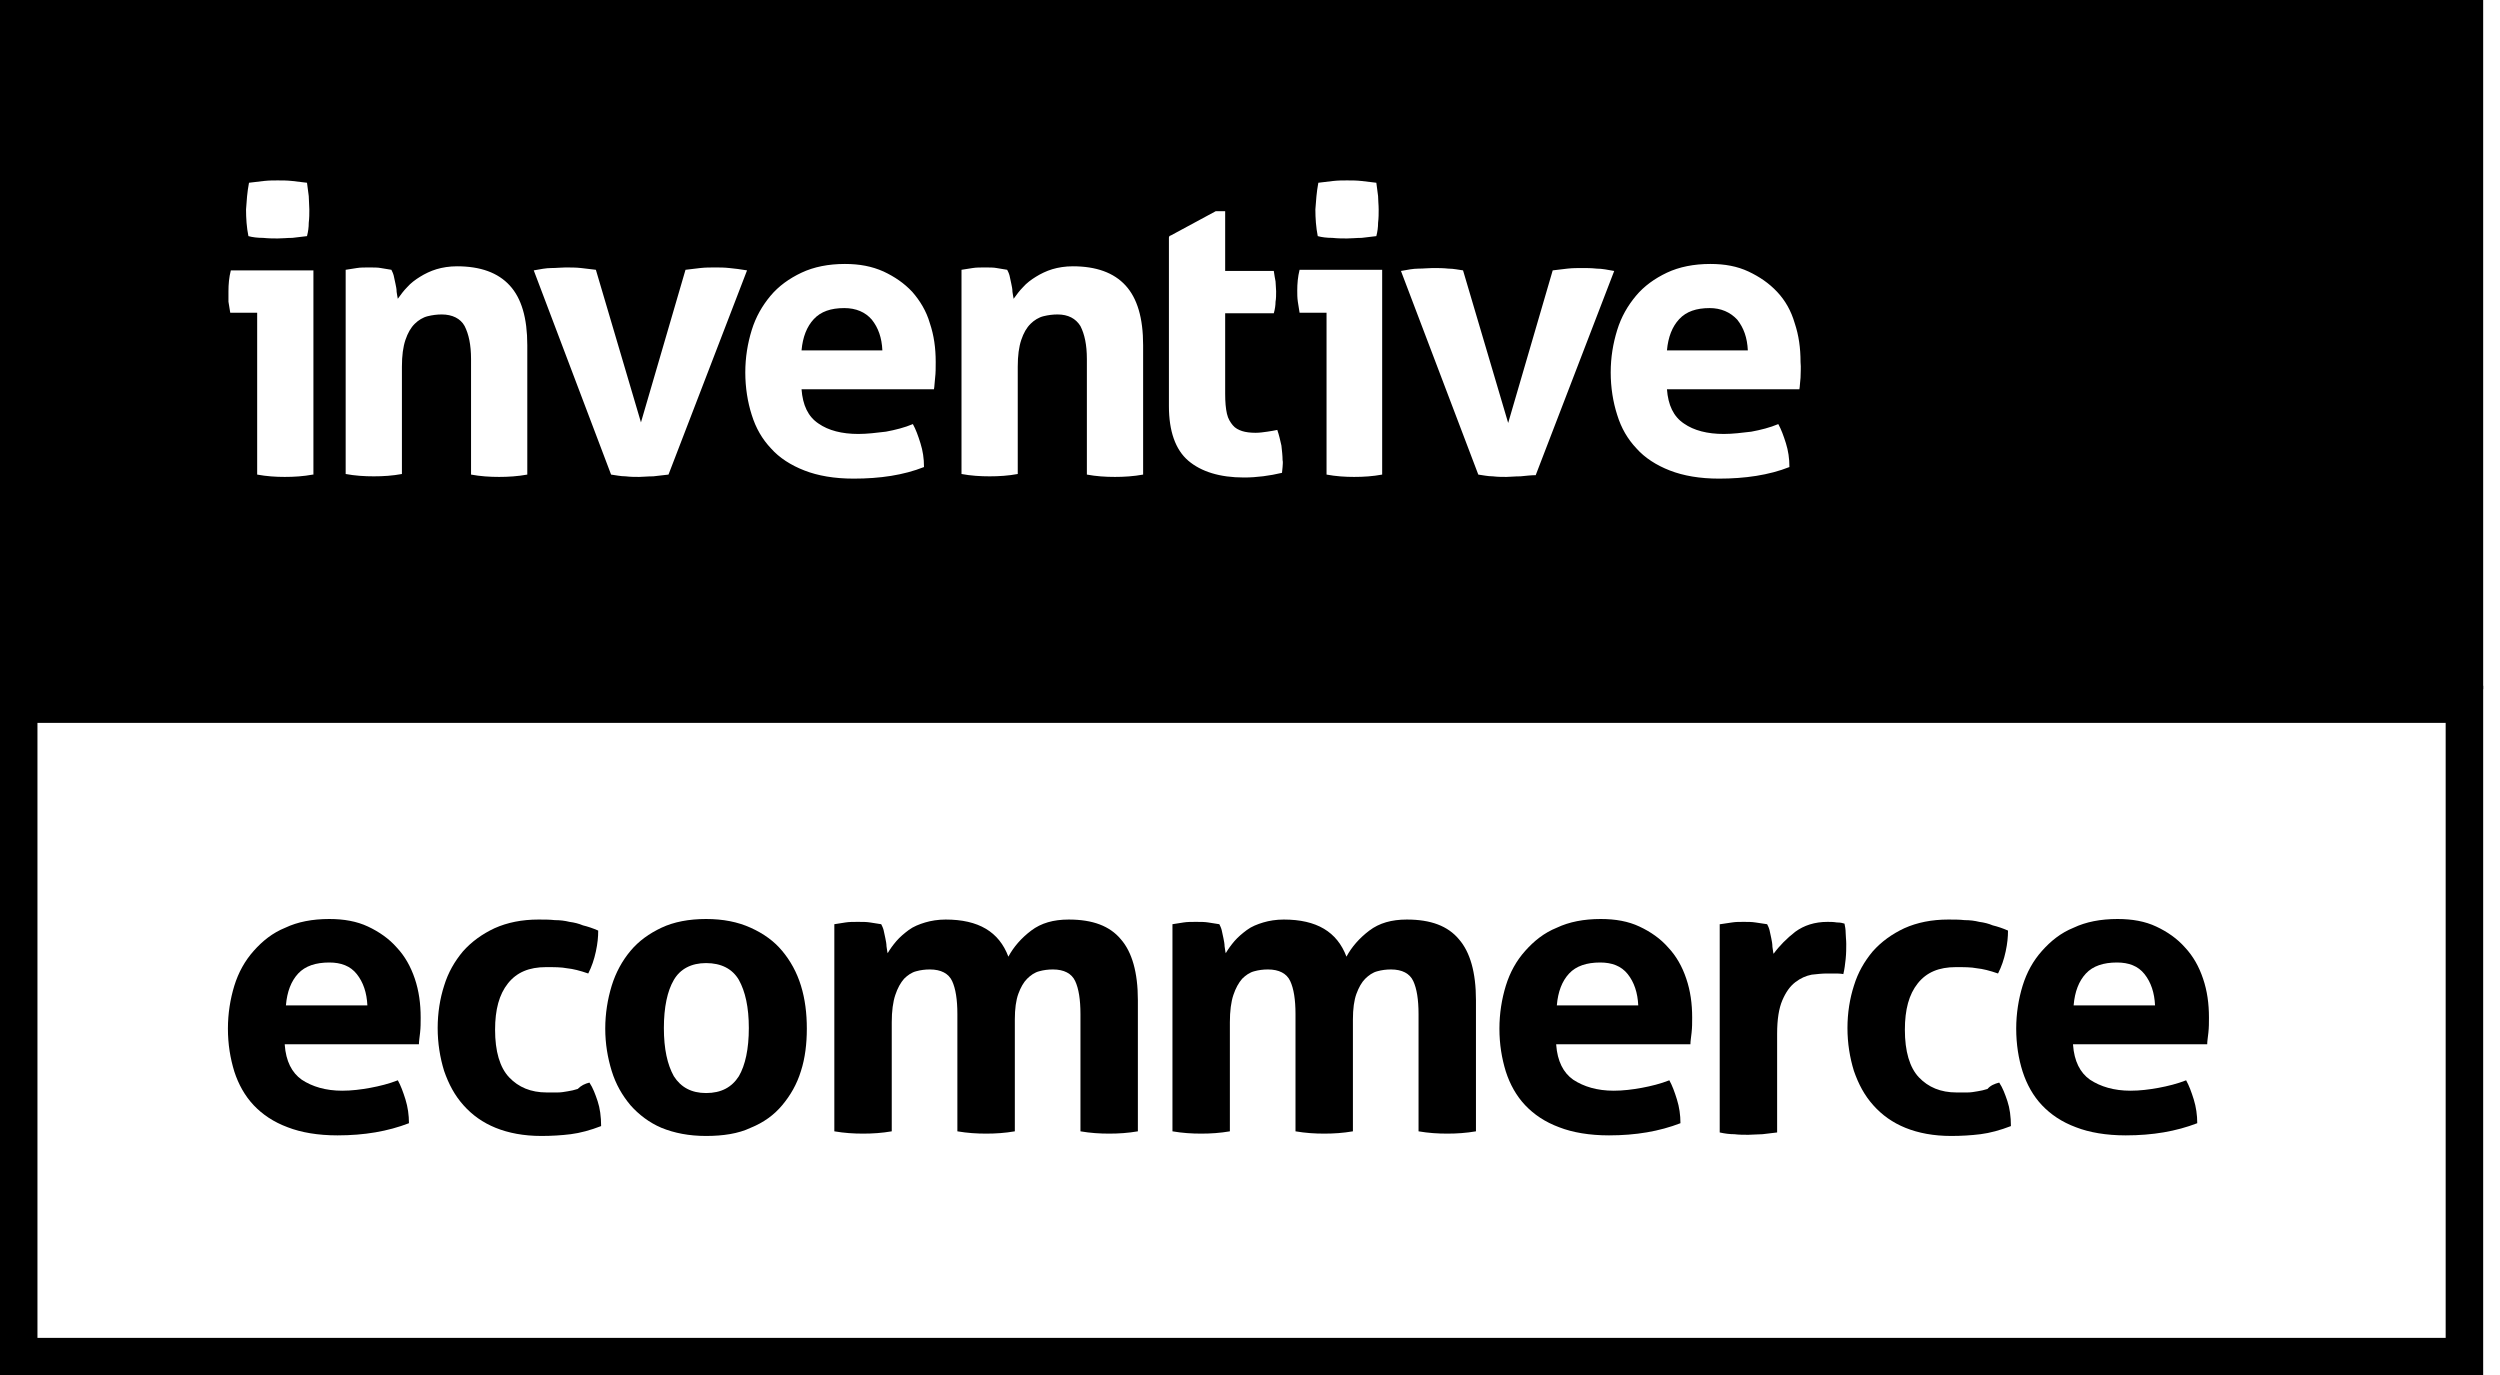 <?xml version="1.0" encoding="UTF-8"?> <svg xmlns="http://www.w3.org/2000/svg" width="60" height="33" viewBox="0 0 60 33" fill="none"> <path d="M58.696 32.109H0.899V17.349H58.696V32.109ZM59.596 16.458H-0.001V33H59.596V16.458Z" fill="black"></path> <path d="M6.834 25.077C6.862 25.467 7.003 25.745 7.242 25.913C7.495 26.08 7.818 26.177 8.212 26.177C8.437 26.177 8.662 26.149 8.887 26.108C9.112 26.066 9.337 26.01 9.548 25.927C9.618 26.052 9.674 26.205 9.731 26.386C9.787 26.567 9.815 26.762 9.815 26.957C9.309 27.152 8.746 27.249 8.099 27.249C7.635 27.249 7.228 27.18 6.904 27.054C6.567 26.929 6.299 26.748 6.088 26.525C5.878 26.302 5.723 26.024 5.624 25.718C5.526 25.397 5.47 25.063 5.47 24.687C5.47 24.325 5.526 23.977 5.624 23.657C5.723 23.337 5.878 23.058 6.088 22.822C6.299 22.585 6.538 22.39 6.848 22.265C7.143 22.125 7.495 22.056 7.903 22.056C8.254 22.056 8.563 22.111 8.831 22.237C9.098 22.362 9.337 22.529 9.52 22.738C9.717 22.947 9.857 23.197 9.956 23.49C10.054 23.782 10.096 24.089 10.096 24.423C10.096 24.548 10.096 24.66 10.082 24.785C10.068 24.91 10.054 24.994 10.054 25.063H6.834V25.077ZM8.817 24.13C8.803 23.824 8.718 23.573 8.563 23.378C8.409 23.183 8.184 23.1 7.903 23.1C7.579 23.1 7.326 23.183 7.157 23.364C6.988 23.546 6.89 23.796 6.862 24.13H8.817Z" fill="black"></path> <path d="M14.146 25.982C14.23 26.107 14.287 26.261 14.343 26.428C14.399 26.595 14.427 26.803 14.427 27.026C14.174 27.124 13.921 27.193 13.696 27.221C13.471 27.249 13.232 27.263 12.993 27.263C12.571 27.263 12.206 27.193 11.896 27.068C11.587 26.943 11.334 26.762 11.123 26.525C10.912 26.288 10.771 26.024 10.659 25.703C10.56 25.383 10.504 25.035 10.504 24.673C10.504 24.311 10.56 23.963 10.659 23.657C10.757 23.336 10.912 23.072 11.109 22.835C11.319 22.598 11.573 22.417 11.868 22.278C12.177 22.139 12.529 22.069 12.923 22.069C13.063 22.069 13.19 22.069 13.316 22.083C13.443 22.083 13.556 22.097 13.668 22.125C13.78 22.139 13.893 22.167 13.991 22.209C14.104 22.236 14.23 22.278 14.357 22.334C14.357 22.487 14.343 22.64 14.301 22.835C14.259 23.03 14.202 23.197 14.118 23.364C13.921 23.295 13.752 23.253 13.612 23.239C13.471 23.211 13.302 23.211 13.105 23.211C12.698 23.211 12.402 23.336 12.191 23.601C11.98 23.866 11.882 24.228 11.882 24.715C11.882 25.23 11.995 25.62 12.22 25.857C12.444 26.093 12.74 26.219 13.12 26.219C13.218 26.219 13.302 26.219 13.387 26.219C13.471 26.219 13.541 26.205 13.626 26.191C13.71 26.177 13.78 26.163 13.865 26.135C13.949 26.052 14.034 26.01 14.146 25.982Z" fill="black"></path> <path d="M16.945 27.263C16.537 27.263 16.186 27.194 15.876 27.068C15.581 26.943 15.328 26.748 15.131 26.525C14.934 26.289 14.78 26.024 14.681 25.704C14.583 25.384 14.526 25.049 14.526 24.687C14.526 24.325 14.583 23.977 14.681 23.657C14.78 23.337 14.934 23.058 15.131 22.822C15.328 22.585 15.581 22.404 15.876 22.265C16.172 22.125 16.537 22.056 16.945 22.056C17.353 22.056 17.704 22.125 18.014 22.265C18.323 22.404 18.576 22.585 18.773 22.822C18.97 23.058 19.125 23.337 19.223 23.657C19.322 23.977 19.364 24.325 19.364 24.687C19.364 25.049 19.322 25.397 19.223 25.704C19.125 26.024 18.97 26.289 18.773 26.525C18.576 26.762 18.323 26.943 18.014 27.068C17.719 27.208 17.353 27.263 16.945 27.263ZM16.945 26.233C17.311 26.233 17.564 26.094 17.733 25.829C17.887 25.564 17.972 25.175 17.972 24.673C17.972 24.172 17.887 23.796 17.733 23.518C17.578 23.253 17.311 23.114 16.945 23.114C16.594 23.114 16.326 23.253 16.172 23.518C16.017 23.782 15.933 24.172 15.933 24.673C15.933 25.175 16.017 25.551 16.172 25.829C16.34 26.094 16.594 26.233 16.945 26.233Z" fill="black"></path> <path d="M20.024 22.181C20.109 22.167 20.207 22.153 20.292 22.139C20.376 22.125 20.488 22.125 20.587 22.125C20.699 22.125 20.798 22.125 20.882 22.139C20.967 22.153 21.051 22.167 21.149 22.181C21.163 22.209 21.192 22.264 21.206 22.32C21.22 22.376 21.234 22.445 21.248 22.515C21.262 22.584 21.276 22.654 21.276 22.71C21.29 22.779 21.29 22.835 21.304 22.877C21.36 22.779 21.431 22.682 21.515 22.584C21.599 22.487 21.698 22.404 21.81 22.32C21.923 22.236 22.064 22.181 22.204 22.139C22.345 22.097 22.514 22.069 22.696 22.069C23.484 22.069 23.976 22.362 24.201 22.96C24.328 22.724 24.51 22.515 24.749 22.334C24.988 22.153 25.284 22.069 25.649 22.069C26.226 22.069 26.634 22.223 26.901 22.543C27.168 22.849 27.309 23.336 27.309 24.005V27.152C27.07 27.193 26.845 27.207 26.62 27.207C26.395 27.207 26.17 27.193 25.931 27.152V24.339C25.931 23.991 25.889 23.726 25.804 23.545C25.72 23.364 25.537 23.267 25.27 23.267C25.157 23.267 25.045 23.281 24.946 23.309C24.834 23.336 24.735 23.406 24.651 23.49C24.567 23.573 24.496 23.698 24.44 23.852C24.384 24.005 24.356 24.214 24.356 24.464V27.152C24.117 27.193 23.892 27.207 23.667 27.207C23.442 27.207 23.217 27.193 22.977 27.152V24.339C22.977 23.991 22.935 23.726 22.851 23.545C22.767 23.364 22.584 23.267 22.317 23.267C22.204 23.267 22.092 23.281 21.993 23.309C21.881 23.336 21.782 23.406 21.698 23.49C21.613 23.587 21.543 23.712 21.487 23.88C21.431 24.047 21.402 24.269 21.402 24.534V27.152C21.163 27.193 20.939 27.207 20.713 27.207C20.488 27.207 20.264 27.193 20.024 27.152V22.181Z" fill="black"></path> <path d="M28.139 22.181C28.223 22.167 28.322 22.153 28.406 22.139C28.49 22.125 28.603 22.125 28.701 22.125C28.814 22.125 28.912 22.125 28.997 22.139C29.081 22.153 29.165 22.167 29.264 22.181C29.278 22.209 29.306 22.264 29.32 22.32C29.334 22.376 29.348 22.445 29.362 22.515C29.376 22.584 29.39 22.654 29.39 22.71C29.404 22.779 29.404 22.835 29.418 22.877C29.475 22.779 29.545 22.682 29.629 22.584C29.714 22.487 29.812 22.404 29.925 22.32C30.037 22.236 30.178 22.181 30.318 22.139C30.459 22.097 30.628 22.069 30.811 22.069C31.598 22.069 32.09 22.362 32.315 22.96C32.442 22.724 32.625 22.515 32.864 22.334C33.103 22.153 33.398 22.069 33.764 22.069C34.34 22.069 34.748 22.223 35.015 22.543C35.282 22.849 35.423 23.336 35.423 24.005V27.152C35.184 27.193 34.959 27.207 34.734 27.207C34.509 27.207 34.284 27.193 34.045 27.152V24.339C34.045 23.991 34.003 23.726 33.918 23.545C33.834 23.364 33.651 23.267 33.384 23.267C33.272 23.267 33.159 23.281 33.061 23.309C32.948 23.336 32.85 23.406 32.765 23.49C32.681 23.573 32.611 23.698 32.554 23.852C32.498 24.005 32.47 24.214 32.47 24.464V27.152C32.231 27.193 32.006 27.207 31.781 27.207C31.556 27.207 31.331 27.193 31.092 27.152V24.339C31.092 23.991 31.05 23.726 30.965 23.545C30.881 23.364 30.698 23.267 30.431 23.267C30.318 23.267 30.206 23.281 30.107 23.309C29.995 23.336 29.896 23.406 29.812 23.49C29.728 23.587 29.657 23.712 29.601 23.88C29.545 24.047 29.517 24.269 29.517 24.534V27.152C29.278 27.193 29.053 27.207 28.828 27.207C28.603 27.207 28.378 27.193 28.139 27.152V22.181Z" fill="black"></path> <path d="M37.349 25.077C37.378 25.467 37.518 25.745 37.757 25.913C38.011 26.08 38.334 26.177 38.728 26.177C38.953 26.177 39.178 26.149 39.403 26.108C39.628 26.066 39.853 26.01 40.064 25.927C40.134 26.052 40.19 26.205 40.246 26.386C40.303 26.567 40.331 26.762 40.331 26.957C39.825 27.152 39.262 27.249 38.615 27.249C38.151 27.249 37.743 27.18 37.42 27.054C37.082 26.929 36.815 26.748 36.604 26.525C36.393 26.302 36.239 26.024 36.14 25.718C36.042 25.397 35.986 25.063 35.986 24.687C35.986 24.325 36.042 23.977 36.14 23.657C36.239 23.337 36.393 23.058 36.604 22.822C36.815 22.585 37.054 22.39 37.364 22.265C37.659 22.125 38.011 22.056 38.418 22.056C38.77 22.056 39.079 22.111 39.346 22.237C39.614 22.362 39.853 22.529 40.035 22.738C40.232 22.947 40.373 23.197 40.471 23.49C40.57 23.782 40.612 24.089 40.612 24.423C40.612 24.548 40.612 24.66 40.598 24.785C40.584 24.91 40.57 24.994 40.57 25.063H37.349V25.077ZM39.318 24.13C39.304 23.824 39.22 23.573 39.065 23.378C38.91 23.183 38.685 23.1 38.404 23.1C38.081 23.1 37.828 23.183 37.659 23.364C37.49 23.546 37.392 23.796 37.364 24.13H39.318Z" fill="black"></path> <path d="M41.286 22.181C41.385 22.167 41.469 22.153 41.568 22.139C41.652 22.125 41.751 22.125 41.849 22.125C41.947 22.125 42.046 22.125 42.13 22.139C42.229 22.153 42.313 22.167 42.411 22.181C42.426 22.209 42.454 22.264 42.468 22.32C42.482 22.376 42.496 22.445 42.51 22.515C42.524 22.584 42.538 22.654 42.538 22.724C42.552 22.793 42.552 22.849 42.566 22.891C42.707 22.696 42.89 22.515 43.087 22.362C43.297 22.209 43.551 22.125 43.86 22.125C43.93 22.125 44.001 22.125 44.085 22.139C44.169 22.139 44.226 22.153 44.268 22.167C44.282 22.236 44.296 22.306 44.296 22.39C44.296 22.473 44.31 22.557 44.31 22.654C44.31 22.765 44.31 22.877 44.296 23.016C44.282 23.142 44.268 23.267 44.24 23.378C44.169 23.364 44.085 23.364 44.001 23.364C43.916 23.364 43.86 23.364 43.846 23.364C43.733 23.364 43.607 23.378 43.48 23.392C43.34 23.42 43.213 23.476 43.087 23.573C42.96 23.671 42.861 23.81 42.777 24.005C42.693 24.2 42.651 24.464 42.651 24.812V27.179C42.538 27.193 42.411 27.207 42.299 27.221C42.187 27.221 42.074 27.235 41.962 27.235C41.849 27.235 41.736 27.235 41.624 27.221C41.511 27.221 41.399 27.207 41.273 27.179V22.181H41.286Z" fill="black"></path> <path d="M47.981 25.982C48.065 26.107 48.122 26.261 48.178 26.428C48.234 26.595 48.262 26.803 48.262 27.026C48.009 27.124 47.756 27.193 47.531 27.221C47.306 27.249 47.067 27.263 46.828 27.263C46.406 27.263 46.04 27.193 45.731 27.068C45.422 26.943 45.169 26.762 44.958 26.525C44.747 26.288 44.606 26.024 44.494 25.703C44.395 25.383 44.339 25.035 44.339 24.673C44.339 24.311 44.395 23.963 44.494 23.657C44.592 23.336 44.747 23.072 44.944 22.835C45.154 22.598 45.408 22.417 45.703 22.278C46.012 22.139 46.364 22.069 46.758 22.069C46.898 22.069 47.025 22.069 47.151 22.083C47.278 22.083 47.39 22.097 47.503 22.125C47.615 22.139 47.728 22.167 47.826 22.209C47.939 22.236 48.065 22.278 48.192 22.334C48.192 22.487 48.178 22.64 48.136 22.835C48.094 23.03 48.037 23.197 47.953 23.364C47.756 23.295 47.587 23.253 47.447 23.239C47.306 23.211 47.137 23.211 46.94 23.211C46.533 23.211 46.237 23.336 46.026 23.601C45.815 23.866 45.717 24.228 45.717 24.715C45.717 25.23 45.83 25.62 46.054 25.857C46.279 26.093 46.575 26.219 46.955 26.219C47.053 26.219 47.137 26.219 47.222 26.219C47.306 26.219 47.376 26.205 47.461 26.191C47.545 26.177 47.615 26.163 47.7 26.135C47.77 26.052 47.869 26.01 47.981 25.982Z" fill="black"></path> <path d="M49.753 25.077C49.781 25.467 49.921 25.745 50.16 25.913C50.414 26.08 50.737 26.177 51.131 26.177C51.356 26.177 51.581 26.149 51.806 26.108C52.031 26.066 52.256 26.01 52.467 25.927C52.537 26.052 52.593 26.205 52.65 26.386C52.706 26.567 52.734 26.762 52.734 26.957C52.228 27.152 51.665 27.249 51.018 27.249C50.554 27.249 50.146 27.18 49.823 27.054C49.485 26.929 49.218 26.748 49.007 26.525C48.796 26.302 48.642 26.024 48.543 25.718C48.445 25.411 48.389 25.063 48.389 24.687C48.389 24.325 48.445 23.977 48.543 23.657C48.642 23.337 48.796 23.058 49.007 22.822C49.218 22.585 49.457 22.39 49.767 22.265C50.062 22.125 50.414 22.056 50.821 22.056C51.173 22.056 51.482 22.111 51.749 22.237C52.017 22.362 52.256 22.529 52.439 22.738C52.635 22.947 52.776 23.197 52.874 23.49C52.973 23.782 53.015 24.089 53.015 24.423C53.015 24.548 53.015 24.66 53.001 24.785C52.987 24.91 52.973 24.994 52.973 25.063H49.753V25.077ZM51.721 24.13C51.707 23.824 51.623 23.573 51.468 23.378C51.314 23.183 51.089 23.1 50.807 23.1C50.484 23.1 50.231 23.183 50.062 23.364C49.893 23.546 49.795 23.796 49.767 24.13H51.721Z" fill="black"></path> <path d="M41.033 7.394C40.71 7.394 40.471 7.477 40.302 7.658C40.133 7.839 40.035 8.09 40.007 8.41H41.948C41.934 8.104 41.849 7.867 41.694 7.672C41.526 7.491 41.301 7.394 41.033 7.394Z" fill="black"></path> <path d="M20.263 7.394C19.94 7.394 19.701 7.477 19.532 7.658C19.363 7.839 19.265 8.09 19.237 8.41H21.177C21.163 8.104 21.079 7.867 20.924 7.672C20.769 7.491 20.544 7.394 20.263 7.394Z" fill="black"></path> <path d="M-0.001 0V16.542H59.596V0H-0.001ZM31.64 4.386C31.752 4.372 31.865 4.358 31.991 4.344C32.118 4.33 32.23 4.33 32.329 4.33C32.441 4.33 32.554 4.33 32.68 4.344C32.807 4.358 32.934 4.372 33.032 4.386C33.046 4.497 33.06 4.595 33.074 4.706C33.074 4.804 33.088 4.915 33.088 5.027C33.088 5.124 33.088 5.235 33.074 5.347C33.074 5.458 33.06 5.556 33.032 5.667C32.919 5.681 32.807 5.695 32.68 5.709C32.554 5.709 32.441 5.723 32.329 5.723C32.23 5.723 32.104 5.723 31.977 5.709C31.851 5.709 31.724 5.695 31.626 5.667C31.584 5.458 31.569 5.235 31.569 5.027C31.584 4.818 31.598 4.609 31.64 4.386ZM5.976 4.386C6.088 4.372 6.201 4.358 6.327 4.344C6.454 4.33 6.566 4.33 6.665 4.33C6.777 4.33 6.89 4.33 7.016 4.344C7.143 4.358 7.269 4.372 7.368 4.386C7.382 4.497 7.396 4.595 7.41 4.706C7.41 4.804 7.424 4.915 7.424 5.027C7.424 5.124 7.424 5.235 7.41 5.347C7.41 5.458 7.396 5.556 7.368 5.667C7.255 5.681 7.143 5.695 7.016 5.709C6.89 5.709 6.777 5.723 6.665 5.723C6.566 5.723 6.454 5.723 6.313 5.709C6.187 5.709 6.06 5.695 5.962 5.667C5.919 5.458 5.905 5.235 5.905 5.027C5.919 4.818 5.933 4.609 5.976 4.386ZM7.508 11.39C7.283 11.432 7.058 11.446 6.833 11.446C6.622 11.446 6.397 11.432 6.172 11.39V7.505H5.526C5.512 7.422 5.497 7.338 5.483 7.241C5.483 7.157 5.483 7.059 5.483 6.99C5.483 6.823 5.497 6.656 5.54 6.489H7.522V11.39H7.508ZM12.655 11.39C12.43 11.432 12.191 11.446 11.98 11.446C11.755 11.446 11.53 11.432 11.305 11.39V8.619C11.305 8.271 11.249 8.02 11.151 7.825C11.052 7.644 10.855 7.547 10.602 7.547C10.49 7.547 10.377 7.561 10.265 7.589C10.152 7.616 10.04 7.686 9.955 7.77C9.857 7.867 9.787 7.992 9.73 8.159C9.674 8.327 9.646 8.535 9.646 8.8V11.376C9.421 11.418 9.196 11.432 8.971 11.432C8.746 11.432 8.521 11.418 8.296 11.376V6.475C8.38 6.461 8.479 6.447 8.563 6.433C8.647 6.419 8.746 6.419 8.858 6.419C8.971 6.419 9.069 6.419 9.14 6.433C9.224 6.447 9.308 6.461 9.393 6.475C9.407 6.503 9.435 6.558 9.449 6.614C9.463 6.67 9.477 6.739 9.491 6.809C9.505 6.878 9.519 6.934 9.519 7.004C9.533 7.073 9.533 7.115 9.547 7.171C9.618 7.073 9.688 6.976 9.772 6.892C9.857 6.795 9.969 6.711 10.082 6.642C10.194 6.572 10.335 6.503 10.476 6.461C10.616 6.419 10.785 6.391 10.968 6.391C11.53 6.391 11.952 6.544 12.233 6.851C12.515 7.157 12.655 7.63 12.655 8.285V11.39ZM15.679 11.432C15.538 11.432 15.426 11.446 15.341 11.446C15.243 11.446 15.13 11.446 15.018 11.432C14.891 11.432 14.779 11.404 14.666 11.39L12.81 6.489C12.965 6.461 13.105 6.433 13.232 6.433C13.358 6.433 13.471 6.419 13.569 6.419C13.696 6.419 13.822 6.419 13.949 6.433C14.076 6.447 14.188 6.461 14.301 6.475L15.383 10.137L16.452 6.475C16.565 6.461 16.677 6.447 16.804 6.433C16.93 6.419 17.043 6.419 17.169 6.419C17.268 6.419 17.38 6.419 17.507 6.433C17.633 6.447 17.774 6.461 17.929 6.489L16.044 11.39C15.932 11.404 15.805 11.418 15.679 11.432ZM22.443 9.065C22.429 9.176 22.429 9.273 22.415 9.343H19.237C19.265 9.719 19.391 9.997 19.644 10.165C19.883 10.332 20.207 10.415 20.601 10.415C20.812 10.415 21.037 10.387 21.262 10.36C21.487 10.318 21.712 10.262 21.909 10.178C21.979 10.304 22.035 10.457 22.091 10.638C22.148 10.819 22.176 11 22.176 11.209C21.683 11.404 21.121 11.487 20.488 11.487C20.024 11.487 19.63 11.418 19.307 11.292C18.983 11.167 18.702 10.986 18.505 10.763C18.294 10.54 18.14 10.276 18.041 9.956C17.943 9.649 17.887 9.301 17.887 8.939C17.887 8.577 17.943 8.243 18.041 7.923C18.14 7.603 18.294 7.338 18.491 7.101C18.688 6.865 18.941 6.684 19.237 6.544C19.532 6.405 19.883 6.335 20.277 6.335C20.629 6.335 20.924 6.391 21.205 6.516C21.473 6.642 21.698 6.795 21.894 7.004C22.077 7.213 22.232 7.463 22.316 7.756C22.415 8.048 22.457 8.354 22.457 8.689C22.457 8.828 22.457 8.953 22.443 9.065ZM27.435 11.39C27.21 11.432 26.971 11.446 26.76 11.446C26.535 11.446 26.31 11.432 26.085 11.39V8.619C26.085 8.271 26.029 8.02 25.93 7.825C25.818 7.644 25.635 7.547 25.382 7.547C25.269 7.547 25.157 7.561 25.044 7.589C24.932 7.616 24.819 7.686 24.735 7.77C24.637 7.867 24.566 7.992 24.51 8.159C24.454 8.327 24.426 8.535 24.426 8.8V11.376C24.201 11.418 23.976 11.432 23.751 11.432C23.526 11.432 23.301 11.418 23.076 11.376V6.475C23.16 6.461 23.259 6.447 23.343 6.433C23.427 6.419 23.526 6.419 23.638 6.419C23.751 6.419 23.849 6.419 23.919 6.433C24.004 6.447 24.088 6.461 24.172 6.475C24.187 6.503 24.215 6.558 24.229 6.614C24.243 6.67 24.257 6.739 24.271 6.809C24.285 6.878 24.299 6.934 24.299 7.004C24.313 7.073 24.313 7.115 24.327 7.171C24.398 7.073 24.468 6.976 24.552 6.892C24.637 6.795 24.749 6.711 24.862 6.642C24.974 6.572 25.115 6.503 25.255 6.461C25.396 6.419 25.565 6.391 25.747 6.391C26.31 6.391 26.732 6.544 27.013 6.851C27.294 7.157 27.435 7.63 27.435 8.285V11.39ZM30.782 11.209C30.782 11.251 30.768 11.306 30.768 11.348C30.473 11.418 30.163 11.46 29.854 11.46C29.277 11.46 28.827 11.32 28.518 11.056C28.209 10.791 28.054 10.346 28.054 9.747V5.709C28.054 5.653 28.096 5.653 28.096 5.653L29.179 5.068H29.404V6.503H30.571C30.585 6.6 30.599 6.684 30.613 6.753C30.613 6.823 30.627 6.906 30.627 6.99C30.627 7.073 30.627 7.171 30.613 7.241C30.613 7.324 30.599 7.422 30.571 7.519H29.404V9.454C29.404 9.649 29.418 9.803 29.446 9.928C29.474 10.053 29.53 10.137 29.587 10.206C29.643 10.276 29.727 10.318 29.812 10.346C29.896 10.373 30.009 10.387 30.135 10.387C30.233 10.387 30.318 10.373 30.416 10.36C30.515 10.346 30.585 10.332 30.655 10.318C30.698 10.443 30.726 10.568 30.754 10.694C30.768 10.819 30.782 10.944 30.782 11.042C30.796 11.098 30.782 11.153 30.782 11.209ZM33.172 11.39C32.947 11.432 32.722 11.446 32.498 11.446C32.287 11.446 32.062 11.432 31.837 11.39V7.505H31.19C31.176 7.422 31.162 7.338 31.148 7.241C31.134 7.143 31.134 7.059 31.134 6.976C31.134 6.809 31.148 6.642 31.19 6.475H33.172V11.39ZM36.491 11.432C36.351 11.432 36.238 11.446 36.154 11.446C36.055 11.446 35.943 11.446 35.83 11.432C35.704 11.432 35.591 11.404 35.479 11.39L33.623 6.503C33.777 6.475 33.918 6.447 34.044 6.447C34.171 6.447 34.283 6.433 34.382 6.433C34.508 6.433 34.635 6.433 34.762 6.447C34.888 6.447 35.001 6.475 35.113 6.489L36.196 10.151L37.265 6.489C37.377 6.475 37.49 6.461 37.616 6.447C37.743 6.433 37.855 6.433 37.982 6.433C38.08 6.433 38.193 6.433 38.319 6.447C38.446 6.447 38.587 6.475 38.741 6.503L36.857 11.404C36.758 11.404 36.632 11.418 36.491 11.432ZM43.213 9.065C43.199 9.176 43.199 9.273 43.185 9.343H40.007C40.035 9.719 40.162 9.997 40.415 10.165C40.654 10.332 40.977 10.415 41.371 10.415C41.582 10.415 41.807 10.387 42.032 10.36C42.257 10.318 42.482 10.262 42.679 10.178C42.749 10.304 42.805 10.457 42.862 10.638C42.918 10.819 42.946 11 42.946 11.209C42.454 11.404 41.877 11.487 41.258 11.487C40.794 11.487 40.401 11.418 40.077 11.292C39.754 11.167 39.473 10.986 39.276 10.763C39.065 10.54 38.91 10.276 38.812 9.956C38.713 9.649 38.657 9.301 38.657 8.939C38.657 8.577 38.713 8.243 38.812 7.923C38.91 7.603 39.065 7.338 39.262 7.101C39.459 6.865 39.712 6.684 40.007 6.544C40.302 6.405 40.654 6.335 41.048 6.335C41.399 6.335 41.694 6.391 41.962 6.516C42.229 6.642 42.454 6.795 42.651 7.004C42.848 7.213 42.988 7.463 43.073 7.756C43.171 8.048 43.213 8.354 43.213 8.689C43.227 8.828 43.213 8.953 43.213 9.065Z" fill="black"></path> </svg> 